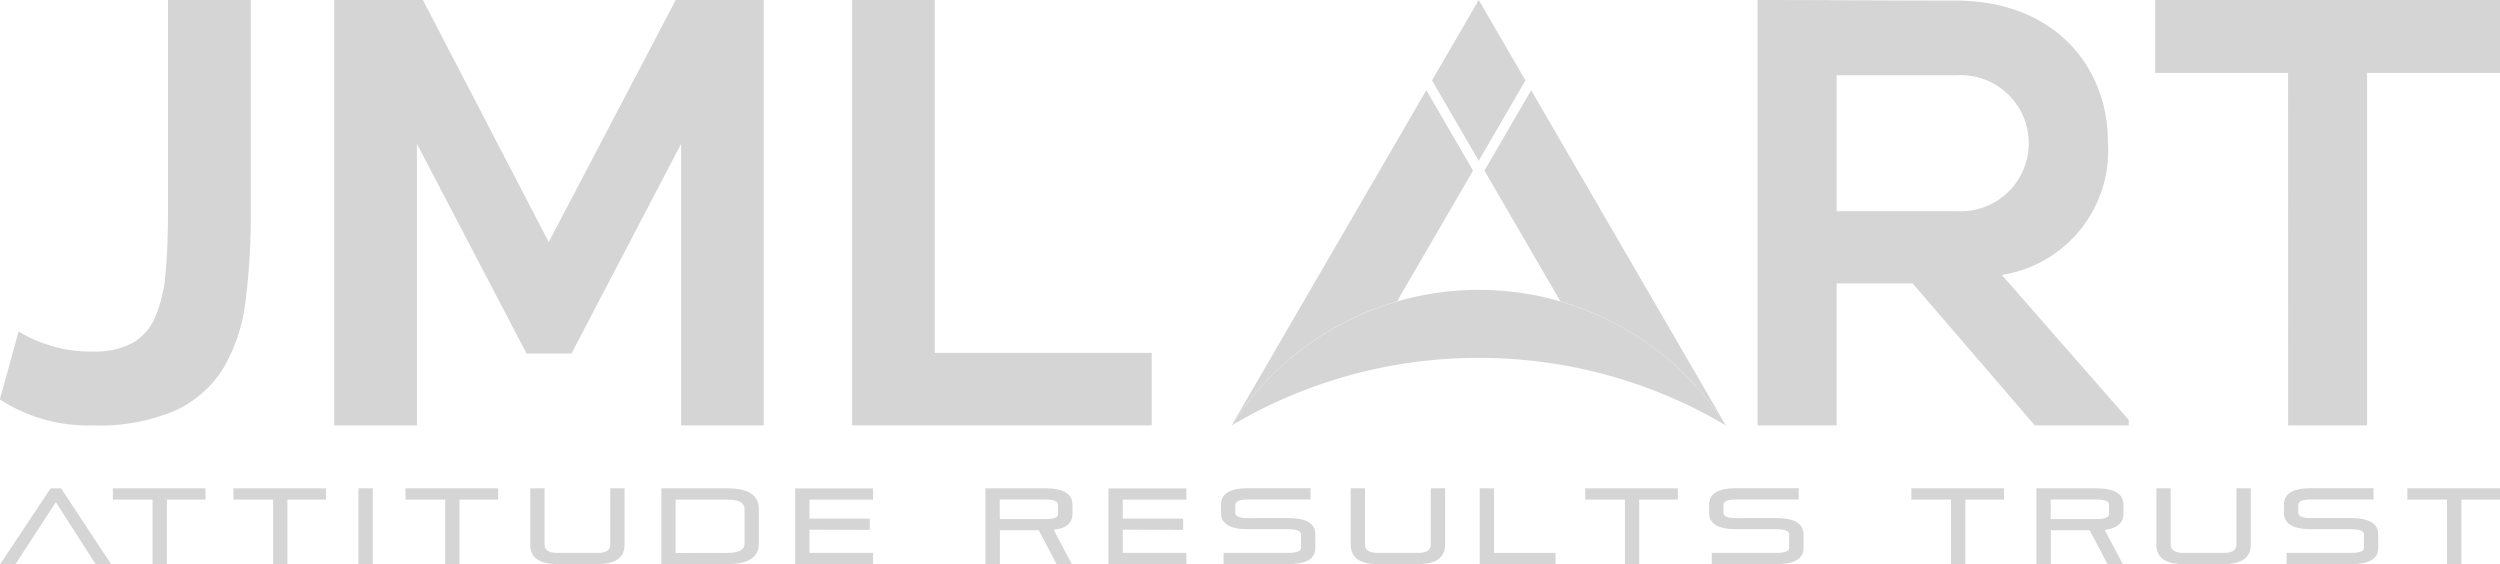 <svg xmlns="http://www.w3.org/2000/svg" width="110.798" height="25" viewBox="0 0 110.798 25"><defs><style>.a{opacity:0.5;}.b{fill:#ababab;}</style></defs><g class="a"><path class="b" d="M2012.666,332.265H2008.5l-5.413-6.293h-3.37v6.293h-3.5V313.412c2.945,0,5.89.027,8.835.027,4.378.027,6.687,2.985,6.687,6.24a5.571,5.571,0,0,1-4.7,5.917l5.625,6.428Zm-12.948-15.518v6.025h5.333a3.017,3.017,0,1,0,0-6.025Z" transform="translate(-1918.32 -313.412)"/><path class="b" d="M2445.117,316.644h-5.89v-3.232h15.283v3.232h-5.89v15.621h-3.5Z" transform="translate(-2343.712 -313.412)"/><path class="b" d="M38.417,328.1a5.609,5.609,0,0,0,1.25.576,5.98,5.98,0,0,0,2.021.314,3.585,3.585,0,0,0,1.782-.38,2.408,2.408,0,0,0,1.01-1.165,6.3,6.3,0,0,0,.452-1.951q.106-1.165.106-2.736v-9.347h3.67v9.427a30.216,30.216,0,0,1-.226,3.862,7.709,7.709,0,0,1-.957,2.972,4.912,4.912,0,0,1-2.114,1.911,8.518,8.518,0,0,1-3.723.681,7.127,7.127,0,0,1-4.1-1.152Z" transform="translate(-37.593 -313.411)"/><path class="b" d="M425.389,332.264v-12.48l-4.859,9.294h-1.992l-4.859-9.294v12.48h-3.664V313.411h3.93l5.576,10.728,5.629-10.728h3.9v18.853Z" transform="translate(-395.202 -313.411)"/><path class="b" d="M987.193,332.264V313.411h3.664v15.64h9.613v3.213Z" transform="translate(-949.427 -313.411)"/><path class="b" d="M42.8,860.939h-.687l-1.76-2.743-1.789,2.743h-.677l2.232-3.358h.463Z" transform="translate(-37.877 -835.939)"/><path class="b" d="M163.34,857.581h4.107v.5h-1.712v2.862H165.1v-2.862h-1.76Z" transform="translate(-158.339 -835.939)"/><path class="b" d="M297.658,857.581h4.107v.5h-1.712v2.862h-.634v-2.862h-1.76Z" transform="translate(-287.315 -835.939)"/><path class="b" d="M437.014,857.581h.634v3.358h-.634Z" transform="translate(-421.129 -835.939)"/><path class="b" d="M489.429,857.581h4.107v.5h-1.712v2.862h-.634v-2.862h-1.76Z" transform="translate(-471.459 -835.939)"/><path class="b" d="M631.524,860.443q.563,0,.563-.363v-2.5h.634v2.5q0,.858-1.2.859H629.74q-1.2,0-1.2-.868v-2.49h.634v2.49q0,.372.563.372Z" transform="translate(-605.04 -835.939)"/><path class="b" d="M774.5,857.581h2.933q1.388,0,1.388.916v1.536q0,.907-1.388.906H774.5Zm2.933,2.862q.754,0,.754-.41V858.5q0-.419-.754-.419h-2.3v2.366Z" transform="translate(-745.19 -835.939)"/><path class="b" d="M924.327,859.412v1.03h2.819v.5h-3.453v-3.358h3.453v.5h-2.819v.839H927v.5Z" transform="translate(-888.452 -835.939)"/><path class="b" d="M1135.728,860.939v-3.358h2.657q1.2,0,1.2.725v.41q0,.606-.83.706l.8,1.517h-.677l-.787-1.5h-1.722v1.5Zm.634-2.862v.868h2.022q.563,0,.563-.229v-.41q0-.229-.563-.229Z" transform="translate(-1092.054 -835.939)"/><path class="b" d="M1273.443,859.412v1.03h2.819v.5h-3.453v-3.358h3.453v.5h-2.819v.839h2.676v.5Z" transform="translate(-1223.683 -835.939)"/><path class="b" d="M1401.238,858.9q1.2,0,1.2.725v.6q0,.716-1.2.716h-2.867v-.5h2.867q.563,0,.563-.219v-.6q0-.229-.563-.229h-1.784q-1.2,0-1.2-.725v-.367q0-.725,1.2-.725h2.771v.5h-2.771q-.563,0-.563.229v.367q0,.229.563.229Z" transform="translate(-1344.142 -835.939)"/><path class="b" d="M1545.876,860.443q.563,0,.563-.363v-2.5h.635v2.5q0,.858-1.2.859h-1.784q-1.2,0-1.2-.868v-2.49h.634v2.49q0,.372.563.372Z" transform="translate(-1483.028 -835.939)"/><path class="b" d="M1686.574,857.581h.634v2.862h2.724v.5h-3.358Z" transform="translate(-1620.993 -835.939)"/><path class="b" d="M1804.1,857.581h4.106v.5h-1.712v2.862h-.635v-2.862h-1.76Z" transform="translate(-1733.844 -835.939)"/><path class="b" d="M1945.233,858.9q1.2,0,1.2.725v.6q0,.716-1.2.716h-2.867v-.5h2.867q.563,0,.563-.219v-.6q0-.229-.563-.229h-1.784q-1.2,0-1.2-.725v-.367q0-.725,1.2-.725h2.771v.5h-2.771q-.563,0-.563.229v.367q0,.229.563.229Z" transform="translate(-1866.502 -835.939)"/><path class="b" d="M2167.487,857.581h4.107v.5h-1.712v2.862h-.634v-2.862h-1.76Z" transform="translate(-2082.779 -835.939)"/><path class="b" d="M2306.847,860.939v-3.358h2.657q1.2,0,1.2.725v.41q0,.606-.83.706l.8,1.517h-.677l-.787-1.5h-1.722v1.5Zm.635-2.862v.868h2.022q.563,0,.563-.229v-.41q0-.229-.563-.229Z" transform="translate(-2216.596 -835.939)"/><path class="b" d="M2443.668,860.443q.563,0,.563-.363v-2.5h.635v2.5q0,.858-1.2.859h-1.784q-1.2,0-1.2-.868v-2.49h.634v2.49q0,.372.563.372Z" transform="translate(-2345.114 -835.939)"/><path class="b" d="M2585.662,858.9q1.2,0,1.2.725v.6q0,.716-1.2.716H2582.8v-.5h2.867q.563,0,.563-.219v-.6q0-.229-.563-.229h-1.784q-1.2,0-1.2-.725v-.367q0-.725,1.2-.725h2.771v.5h-2.771q-.563,0-.563.229v.367q0,.229.563.229Z" transform="translate(-2481.461 -835.939)"/><path class="b" d="M2720.25,857.581h4.107v.5h-1.712v2.862h-.635v-2.862h-1.76Z" transform="translate(-2613.559 -835.939)"/><path class="b" d="M1421.005,639.355a21.424,21.424,0,0,1,10.953,2.991,12.984,12.984,0,0,0-21.9,0A21.424,21.424,0,0,1,1421.005,639.355Z" transform="translate(-1355.469 -623.493)"/><path class="b" d="M1635.459,313.412l-2.07,3.563,2.07,3.563,2.07-3.563Z" transform="translate(-1569.923 -313.412)"/><path class="b" d="M1410.053,428.814h0a13.009,13.009,0,0,1,7.335-5.5l3.365-5.792-2.07-3.563Z" transform="translate(-1355.469 -409.961)"/><path class="b" d="M1693.87,413.96l-2.07,3.563,3.365,5.792a13.009,13.009,0,0,1,7.335,5.5h0Z" transform="translate(-1626.011 -409.961)"/></g></svg>